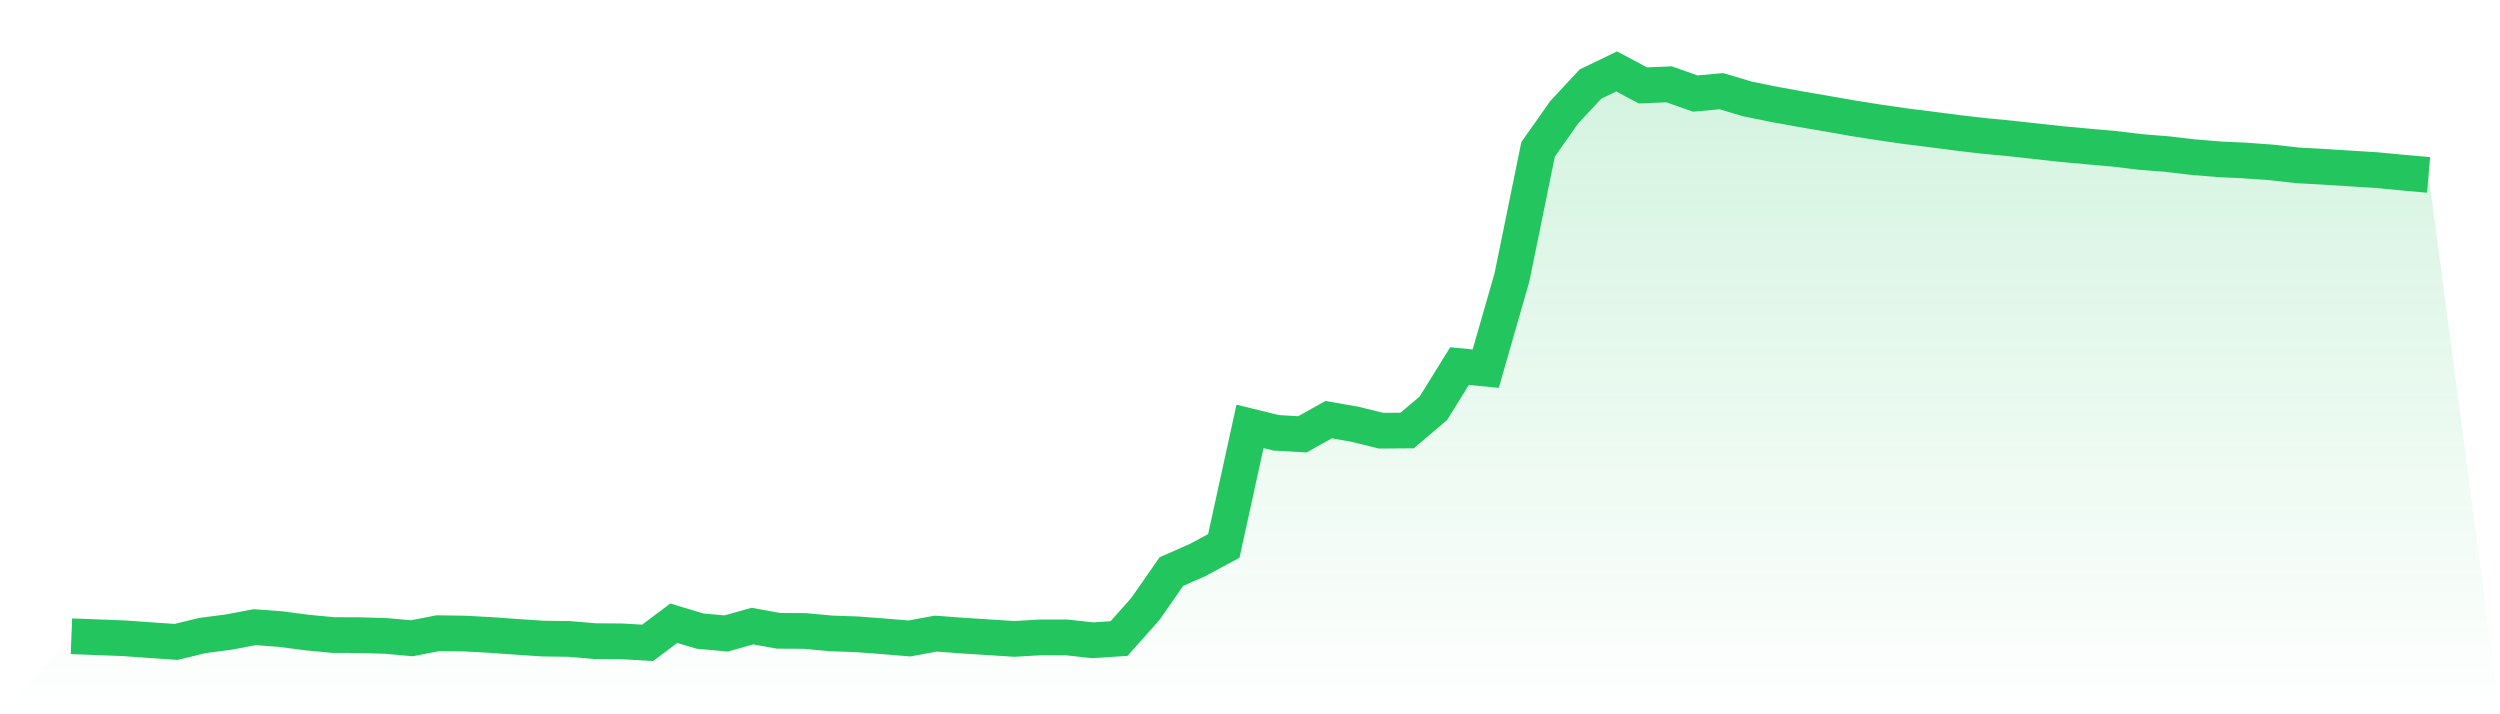 <svg viewBox="0 0 140 40" xmlns="http://www.w3.org/2000/svg">
<defs>
<linearGradient id="gradient" x1="0" x2="0" y1="0" y2="1">
<stop offset="0%" stop-color="#22c55e" stop-opacity="0.2"/>
<stop offset="100%" stop-color="#22c55e" stop-opacity="0"/>
</linearGradient>
</defs>
<path d="M4,35.63 L4,35.63 L5.467,35.686 L6.933,35.742 L8.4,35.847 L9.867,35.947 L11.333,35.589 L12.8,35.398 L14.267,35.121 L15.733,35.231 L17.2,35.424 L18.667,35.563 L20.133,35.568 L21.6,35.612 L23.067,35.742 L24.533,35.458 L26,35.479 L27.467,35.558 L28.933,35.663 L30.4,35.761 L31.867,35.781 L33.333,35.905 L34.8,35.914 L36.267,36 L37.733,34.9 L39.2,35.342 L40.667,35.475 L42.133,35.061 L43.6,35.326 L45.067,35.333 L46.533,35.47 L48,35.521 L49.467,35.633 L50.933,35.754 L52.4,35.482 L53.867,35.591 L55.333,35.684 L56.8,35.779 L58.267,35.693 L59.733,35.695 L61.2,35.856 L62.667,35.758 L64.133,34.112 L65.6,32.006 L67.067,31.362 L68.533,30.57 L70,23.877 L71.467,24.238 L72.933,24.324 L74.4,23.501 L75.867,23.756 L77.333,24.119 L78.8,24.108 L80.267,22.866 L81.733,20.502 L83.2,20.644 L84.667,15.539 L86.133,8.363 L87.6,6.28 L89.067,4.707 L90.533,4 L92,4.783 L93.467,4.721 L94.933,5.239 L96.4,5.106 L97.867,5.544 L99.333,5.839 L100.8,6.108 L102.267,6.359 L103.733,6.617 L105.2,6.848 L106.667,7.061 L108.133,7.245 L109.6,7.436 L111.067,7.608 L112.533,7.747 L114,7.908 L115.467,8.07 L116.933,8.203 L118.4,8.333 L119.867,8.51 L121.333,8.626 L122.8,8.798 L124.267,8.921 L125.733,8.989 L127.2,9.095 L128.667,9.26 L130.133,9.34 L131.6,9.435 L133.067,9.525 L134.533,9.665 L136,9.795 L140,40 L0,40 z" fill="url(#gradient)"/>
<path d="M4,35.63 L4,35.63 L5.467,35.686 L6.933,35.742 L8.4,35.847 L9.867,35.947 L11.333,35.589 L12.8,35.398 L14.267,35.121 L15.733,35.231 L17.2,35.424 L18.667,35.563 L20.133,35.568 L21.6,35.612 L23.067,35.742 L24.533,35.458 L26,35.479 L27.467,35.558 L28.933,35.663 L30.4,35.761 L31.867,35.781 L33.333,35.905 L34.8,35.914 L36.267,36 L37.733,34.9 L39.2,35.342 L40.667,35.475 L42.133,35.061 L43.6,35.326 L45.067,35.333 L46.533,35.47 L48,35.521 L49.467,35.633 L50.933,35.754 L52.4,35.482 L53.867,35.591 L55.333,35.684 L56.8,35.779 L58.267,35.693 L59.733,35.695 L61.2,35.856 L62.667,35.758 L64.133,34.112 L65.6,32.006 L67.067,31.362 L68.533,30.57 L70,23.877 L71.467,24.238 L72.933,24.324 L74.4,23.501 L75.867,23.756 L77.333,24.119 L78.8,24.108 L80.267,22.866 L81.733,20.502 L83.2,20.644 L84.667,15.539 L86.133,8.363 L87.6,6.28 L89.067,4.707 L90.533,4 L92,4.783 L93.467,4.721 L94.933,5.239 L96.4,5.106 L97.867,5.544 L99.333,5.839 L100.8,6.108 L102.267,6.359 L103.733,6.617 L105.2,6.848 L106.667,7.061 L108.133,7.245 L109.6,7.436 L111.067,7.608 L112.533,7.747 L114,7.908 L115.467,8.07 L116.933,8.203 L118.4,8.333 L119.867,8.51 L121.333,8.626 L122.8,8.798 L124.267,8.921 L125.733,8.989 L127.2,9.095 L128.667,9.26 L130.133,9.34 L131.6,9.435 L133.067,9.525 L134.533,9.665 L136,9.795" fill="none" stroke="#22c55e" stroke-width="2"/>
</svg>